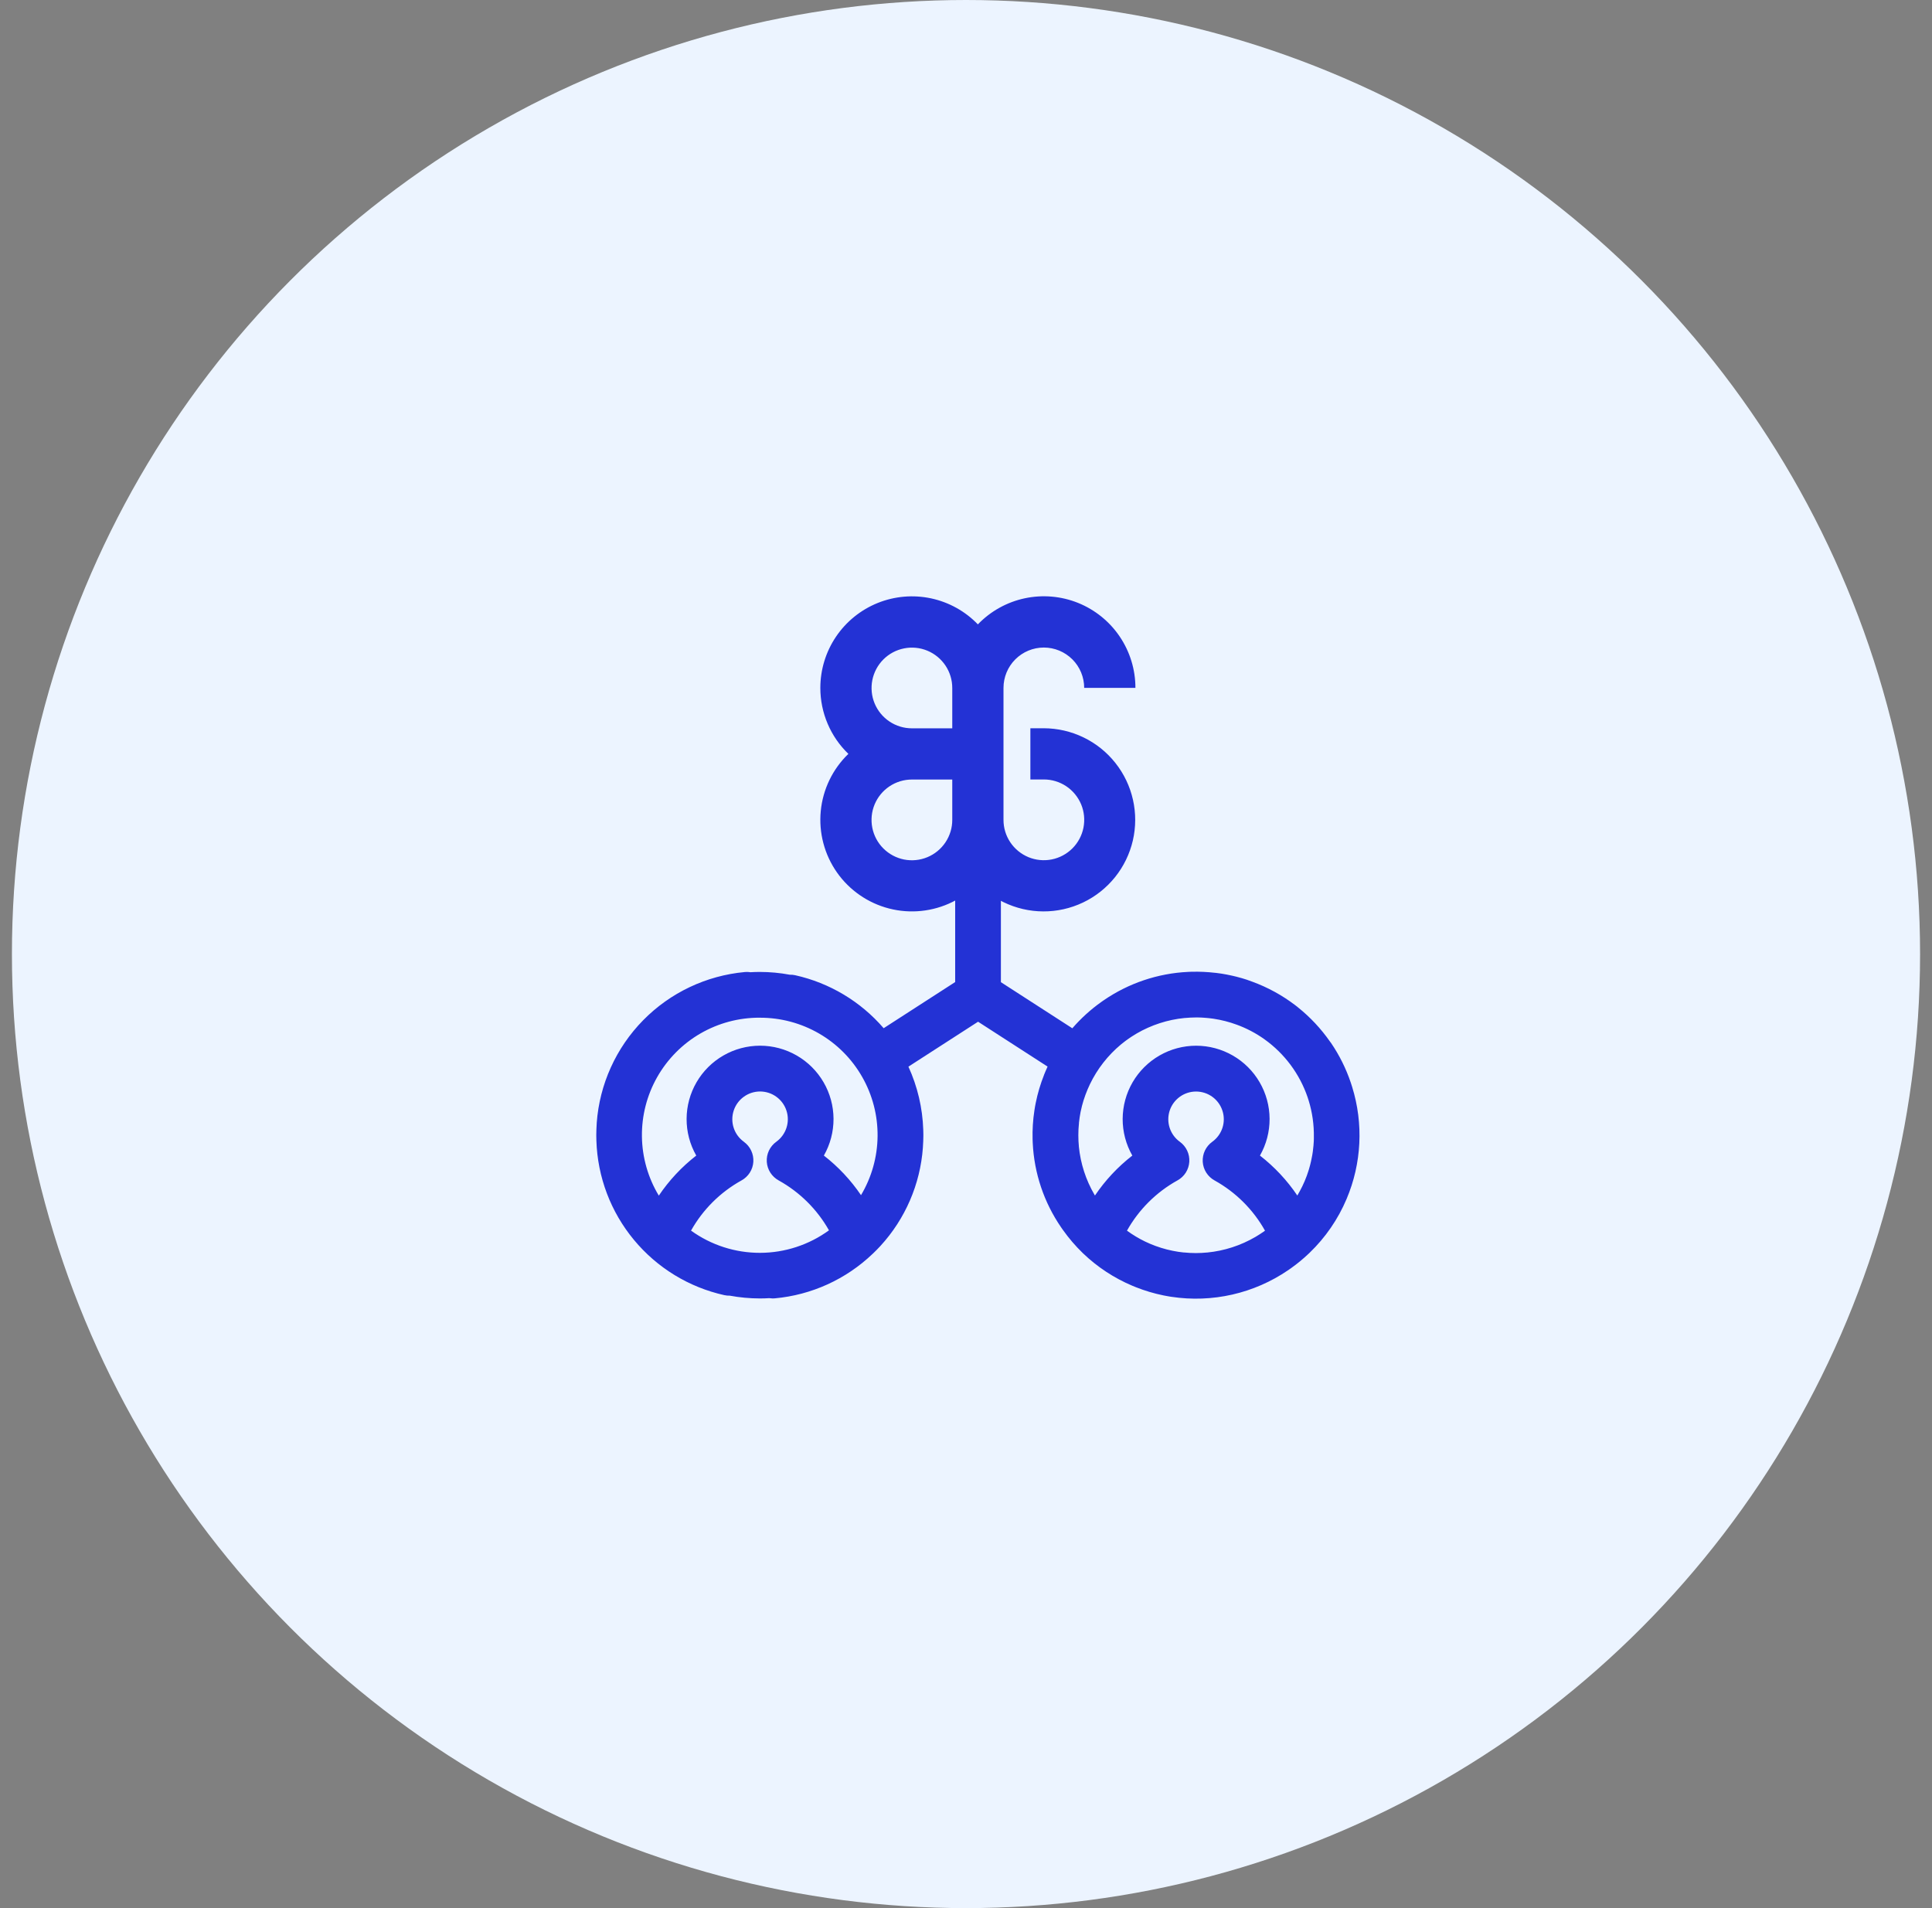 <svg width="81" height="80" viewBox="0 0 81 80" fill="none" xmlns="http://www.w3.org/2000/svg">
<rect x="0" y="0" width="81" height="80" fill="#808080" stroke="none"/>
<circle cx="40.5" cy="40" r="40" fill="#ECF4FF"/>
<path d="M56.456 50.269C57.087 48.779 57.17 47.113 56.689 45.568C56.677 45.53 56.664 45.491 56.652 45.453C56.644 45.431 56.638 45.409 56.63 45.385C56.431 44.796 56.152 44.237 55.802 43.724C55.786 43.702 55.771 43.682 55.755 43.662C55.38 43.126 54.93 42.645 54.419 42.236L54.382 42.205L54.292 42.136C53.748 41.723 53.145 41.394 52.504 41.159C52.44 41.136 52.376 41.114 52.312 41.09L52.271 41.075C52.134 41.029 51.993 40.99 51.853 40.954L51.827 40.947L51.684 40.913L51.578 40.89C51.527 40.879 51.477 40.869 51.427 40.859C51.376 40.849 51.318 40.839 51.264 40.83L51.196 40.819C51.117 40.807 51.038 40.796 50.959 40.787H50.944C50.619 40.749 50.293 40.734 49.966 40.742H49.948L49.807 40.748C48.542 40.809 47.318 41.221 46.274 41.938L46.218 41.977L46.161 42.017C45.718 42.333 45.314 42.701 44.958 43.112L41.963 41.179V37.768C41.999 37.787 42.035 37.806 42.072 37.824C42.591 38.077 43.16 38.21 43.737 38.212C44.315 38.215 44.885 38.087 45.406 37.839C45.927 37.591 46.385 37.228 46.747 36.778C47.109 36.328 47.364 35.803 47.495 35.24C47.625 34.678 47.627 34.094 47.5 33.531C47.374 32.968 47.122 32.44 46.763 31.988C46.405 31.535 45.949 31.17 45.429 30.918C44.91 30.666 44.34 30.535 43.763 30.533H43.199V32.68H43.763C44.098 32.68 44.425 32.779 44.704 32.965C44.982 33.151 45.199 33.416 45.328 33.725C45.456 34.034 45.489 34.374 45.424 34.703C45.359 35.031 45.198 35.333 44.961 35.57C44.724 35.806 44.422 35.968 44.094 36.033C43.766 36.098 43.425 36.065 43.116 35.937C42.807 35.808 42.542 35.591 42.356 35.313C42.17 35.034 42.071 34.707 42.072 34.372V28.841C42.072 28.393 42.25 27.962 42.567 27.645C42.884 27.328 43.315 27.149 43.763 27.149C44.212 27.149 44.642 27.328 44.96 27.645C45.277 27.962 45.455 28.393 45.455 28.841H47.603C47.604 28.076 47.375 27.327 46.947 26.692C46.519 26.057 45.91 25.565 45.2 25.278C44.49 24.992 43.71 24.925 42.961 25.085C42.212 25.245 41.528 25.626 40.998 26.178C40.467 25.627 39.783 25.247 39.034 25.087C38.286 24.928 37.507 24.995 36.797 25.281C36.087 25.568 35.479 26.059 35.05 26.694C34.622 27.328 34.393 28.076 34.393 28.841C34.393 29.358 34.497 29.869 34.699 30.344C34.901 30.82 35.197 31.249 35.569 31.607C34.91 32.242 34.499 33.092 34.411 34.003C34.323 34.914 34.563 35.827 35.089 36.577C35.614 37.326 36.391 37.863 37.277 38.091C38.164 38.319 39.103 38.223 39.924 37.82C39.965 37.799 40.006 37.778 40.046 37.757V41.174L37.048 43.109C36.083 41.989 34.783 41.21 33.34 40.888C33.265 40.871 33.188 40.864 33.11 40.866C32.696 40.789 32.276 40.75 31.854 40.75C31.722 40.75 31.59 40.754 31.459 40.762C31.412 40.754 31.363 40.75 31.314 40.75C31.285 40.75 31.255 40.752 31.226 40.754C29.61 40.903 28.099 41.619 26.963 42.777C25.826 43.935 25.137 45.459 25.018 47.077C25.018 47.081 25.018 47.085 25.018 47.089C25.013 47.174 25.008 47.258 25.005 47.343C25.005 47.411 25.001 47.48 25 47.553C25 47.562 25 47.573 25 47.582V47.607C25 47.618 25 47.629 25 47.641C25 47.702 25 47.762 25.004 47.822C25.051 49.345 25.604 50.808 26.576 51.981C27.548 53.155 28.882 53.971 30.369 54.301C30.445 54.317 30.522 54.325 30.599 54.323C31.014 54.4 31.434 54.438 31.856 54.439C31.988 54.439 32.119 54.435 32.25 54.427C32.298 54.434 32.347 54.438 32.396 54.439C32.425 54.439 32.454 54.439 32.483 54.435C34.025 54.295 35.472 53.635 36.59 52.565C36.604 52.552 36.617 52.54 36.63 52.527C36.725 52.435 36.819 52.34 36.909 52.242C37.953 51.106 38.582 49.651 38.693 48.112C38.693 48.108 38.693 48.104 38.693 48.1C38.699 48.015 38.704 47.931 38.707 47.846C38.707 47.777 38.711 47.709 38.712 47.636C38.712 47.626 38.712 47.616 38.712 47.607V47.582C38.712 47.571 38.712 47.559 38.712 47.547C38.712 47.487 38.71 47.427 38.708 47.367C38.678 46.452 38.467 45.553 38.086 44.721L41.006 42.837L43.92 44.718C43.889 44.786 43.858 44.854 43.83 44.923C43.809 44.97 43.79 45.018 43.771 45.066V45.07C43.621 45.447 43.505 45.836 43.425 46.234L43.415 46.285L43.394 46.395C43.388 46.432 43.382 46.469 43.376 46.506L43.368 46.556C43.306 46.958 43.281 47.364 43.292 47.77C43.292 47.822 43.295 47.873 43.298 47.925C43.358 49.19 43.77 50.413 44.487 51.457L44.528 51.516L44.567 51.571C44.811 51.915 45.086 52.236 45.388 52.529L45.411 52.551C46.01 53.125 46.709 53.584 47.474 53.907C47.517 53.925 47.56 53.943 47.604 53.96L47.621 53.967C47.998 54.117 48.388 54.233 48.785 54.313C48.803 54.317 48.821 54.32 48.838 54.323C48.874 54.331 48.907 54.337 48.946 54.343L49.061 54.363L49.107 54.37C50.825 54.632 52.579 54.232 54.013 53.25L54.067 53.212L54.127 53.17C54.388 52.985 54.635 52.781 54.867 52.561L54.904 52.526C55.569 51.887 56.097 51.119 56.456 50.269ZM39.924 34.375C39.925 34.71 39.825 35.037 39.639 35.316C39.453 35.594 39.189 35.811 38.88 35.939C38.571 36.067 38.23 36.101 37.902 36.036C37.573 35.97 37.272 35.809 37.035 35.572C36.798 35.336 36.637 35.034 36.572 34.706C36.507 34.377 36.54 34.037 36.668 33.728C36.797 33.418 37.014 33.154 37.292 32.968C37.57 32.782 37.898 32.683 38.233 32.683H39.924V34.375ZM39.924 30.536H38.233C37.898 30.536 37.571 30.437 37.293 30.251C37.014 30.065 36.797 29.801 36.669 29.492C36.541 29.183 36.508 28.842 36.573 28.514C36.639 28.186 36.8 27.884 37.036 27.648C37.273 27.411 37.574 27.25 37.903 27.185C38.231 27.119 38.571 27.153 38.88 27.281C39.189 27.409 39.453 27.626 39.639 27.904C39.825 28.182 39.924 28.509 39.924 28.844V30.536ZM31.854 42.669C32.726 42.666 33.582 42.894 34.337 43.33C35.091 43.766 35.716 44.394 36.147 45.151C36.579 45.908 36.802 46.766 36.793 47.637C36.784 48.508 36.544 49.361 36.098 50.109C35.669 49.477 35.144 48.917 34.541 48.449C34.808 47.98 34.948 47.45 34.946 46.91C34.944 46.371 34.8 45.842 34.529 45.376C34.258 44.909 33.87 44.522 33.402 44.253C32.935 43.984 32.405 43.842 31.866 43.842C31.326 43.842 30.797 43.984 30.329 44.253C29.862 44.522 29.473 44.909 29.202 45.376C28.932 45.842 28.788 46.371 28.786 46.91C28.784 47.45 28.923 47.98 29.191 48.449C28.581 48.922 28.052 49.489 27.621 50.128C27.169 49.38 26.925 48.526 26.913 47.653C26.901 46.779 27.122 45.919 27.553 45.159C27.985 44.399 28.61 43.768 29.366 43.33C30.122 42.893 30.98 42.664 31.854 42.668L31.854 42.669ZM31.188 47.871C30.988 47.727 30.838 47.524 30.761 47.29C30.684 47.056 30.683 46.804 30.759 46.569C30.834 46.335 30.982 46.13 31.181 45.986C31.38 45.84 31.62 45.762 31.866 45.762C32.113 45.762 32.353 45.84 32.552 45.986C32.751 46.13 32.899 46.335 32.974 46.569C33.05 46.804 33.049 47.056 32.971 47.29C32.894 47.524 32.745 47.727 32.545 47.871C32.413 47.966 32.308 48.093 32.238 48.239C32.169 48.386 32.138 48.548 32.148 48.71C32.158 48.872 32.21 49.029 32.297 49.165C32.385 49.302 32.506 49.414 32.648 49.492C33.53 49.981 34.259 50.705 34.755 51.583C33.916 52.194 32.904 52.525 31.866 52.527C30.827 52.529 29.814 52.203 28.972 51.595C29.468 50.711 30.2 49.983 31.086 49.492C31.228 49.414 31.349 49.302 31.436 49.165C31.523 49.029 31.574 48.872 31.584 48.711C31.594 48.549 31.563 48.387 31.494 48.241C31.425 48.094 31.32 47.968 31.189 47.873L31.188 47.871ZM52.861 51.718L52.803 51.756C52.75 51.789 52.696 51.824 52.642 51.855L52.632 51.861C52.016 52.22 51.329 52.443 50.619 52.513H50.608C50.534 52.521 50.46 52.526 50.386 52.53C50.312 52.533 50.224 52.537 50.141 52.537C49.973 52.537 49.806 52.528 49.638 52.511H49.618C49.544 52.502 49.471 52.493 49.398 52.483C49.358 52.476 49.32 52.469 49.281 52.462C49.242 52.455 49.2 52.448 49.159 52.44C49.091 52.426 49.018 52.409 48.948 52.392L48.922 52.386C48.76 52.344 48.6 52.295 48.443 52.237C48.366 52.209 48.291 52.179 48.216 52.147C48.142 52.116 48.079 52.086 48.011 52.054L48.002 52.05C47.738 51.922 47.486 51.77 47.249 51.597C47.745 50.712 48.477 49.983 49.364 49.491C49.506 49.414 49.627 49.301 49.714 49.165C49.801 49.028 49.852 48.872 49.862 48.71C49.872 48.548 49.842 48.387 49.772 48.24C49.703 48.094 49.598 47.967 49.467 47.872C49.267 47.729 49.117 47.525 49.04 47.291C48.963 47.058 48.962 46.805 49.037 46.571C49.113 46.336 49.261 46.132 49.46 45.987C49.659 45.842 49.899 45.764 50.145 45.764C50.391 45.764 50.631 45.842 50.83 45.987C51.029 46.132 51.177 46.336 51.252 46.571C51.328 46.805 51.327 47.058 51.25 47.291C51.173 47.525 51.023 47.729 50.823 47.872C50.691 47.967 50.586 48.093 50.516 48.24C50.447 48.386 50.416 48.548 50.425 48.709C50.435 48.871 50.486 49.028 50.573 49.165C50.66 49.301 50.78 49.414 50.922 49.492C51.809 49.984 52.541 50.713 53.036 51.598C53.015 51.614 52.991 51.63 52.968 51.646C52.934 51.669 52.898 51.694 52.861 51.718ZM46.995 43.792L47.005 43.784C47.053 43.744 47.103 43.706 47.152 43.668L47.209 43.625L47.314 43.55C47.35 43.525 47.383 43.5 47.422 43.476C47.441 43.463 47.461 43.451 47.48 43.439C47.533 43.404 47.587 43.37 47.641 43.34L47.651 43.333C48.268 42.974 48.954 42.751 49.664 42.681H49.675C49.749 42.674 49.823 42.669 49.898 42.665C49.972 42.66 50.06 42.658 50.141 42.658H50.215C50.262 42.658 50.309 42.658 50.356 42.662C50.389 42.662 50.424 42.666 50.456 42.668C50.488 42.67 50.541 42.673 50.584 42.678C50.613 42.678 50.642 42.683 50.672 42.686C50.727 42.692 50.782 42.699 50.837 42.706L50.886 42.713C51.213 42.763 51.534 42.845 51.844 42.959C52.258 43.109 52.649 43.315 53.008 43.569L53.015 43.575C53.856 44.176 54.487 45.025 54.822 46.003C54.83 46.03 54.839 46.057 54.847 46.083L54.864 46.133C55.02 46.638 55.094 47.163 55.084 47.691C55.084 47.709 55.084 47.727 55.084 47.744C55.084 47.817 55.079 47.889 55.073 47.961C55.073 47.983 55.073 48.003 55.069 48.024C55.062 48.1 55.053 48.174 55.044 48.249L55.038 48.297C55.032 48.337 55.026 48.377 55.019 48.418C55.014 48.444 55.01 48.471 55.004 48.498C54.994 48.556 54.982 48.614 54.969 48.672C54.962 48.703 54.955 48.735 54.947 48.766C54.94 48.798 54.931 48.835 54.922 48.866C54.908 48.921 54.892 48.976 54.876 49.03C54.867 49.057 54.859 49.084 54.85 49.111C54.834 49.16 54.817 49.21 54.8 49.258L54.787 49.297C54.758 49.374 54.728 49.449 54.697 49.524C54.665 49.599 54.639 49.657 54.607 49.721C54.605 49.727 54.602 49.732 54.6 49.737C54.536 49.87 54.463 49.999 54.391 50.124C53.961 49.486 53.431 48.921 52.824 48.449C53.091 47.98 53.23 47.45 53.228 46.911C53.226 46.371 53.082 45.842 52.811 45.376C52.541 44.91 52.152 44.523 51.685 44.254C51.217 43.985 50.688 43.843 50.148 43.843C49.609 43.843 49.079 43.985 48.612 44.254C48.145 44.523 47.756 44.91 47.485 45.376C47.214 45.842 47.071 46.371 47.068 46.911C47.066 47.45 47.206 47.98 47.473 48.449C46.866 48.92 46.337 49.486 45.907 50.123C45.901 50.115 45.896 50.107 45.891 50.098L45.884 50.086C45.525 49.471 45.303 48.785 45.232 48.075C45.232 48.069 45.232 48.064 45.232 48.059C45.225 47.986 45.22 47.914 45.216 47.842C45.213 47.769 45.21 47.679 45.21 47.597C45.21 47.429 45.218 47.261 45.236 47.094C45.236 47.087 45.236 47.079 45.236 47.072C45.243 46.998 45.253 46.926 45.264 46.853C45.269 46.814 45.277 46.773 45.284 46.733C45.291 46.694 45.298 46.654 45.305 46.615C45.32 46.547 45.337 46.472 45.355 46.4C45.357 46.393 45.358 46.386 45.359 46.378C45.401 46.217 45.45 46.057 45.509 45.899C45.537 45.822 45.568 45.746 45.599 45.672C45.63 45.597 45.658 45.538 45.689 45.473L45.695 45.459C46.004 44.817 46.447 44.248 46.995 43.792Z" fill="#2332D5"/>
</svg>
